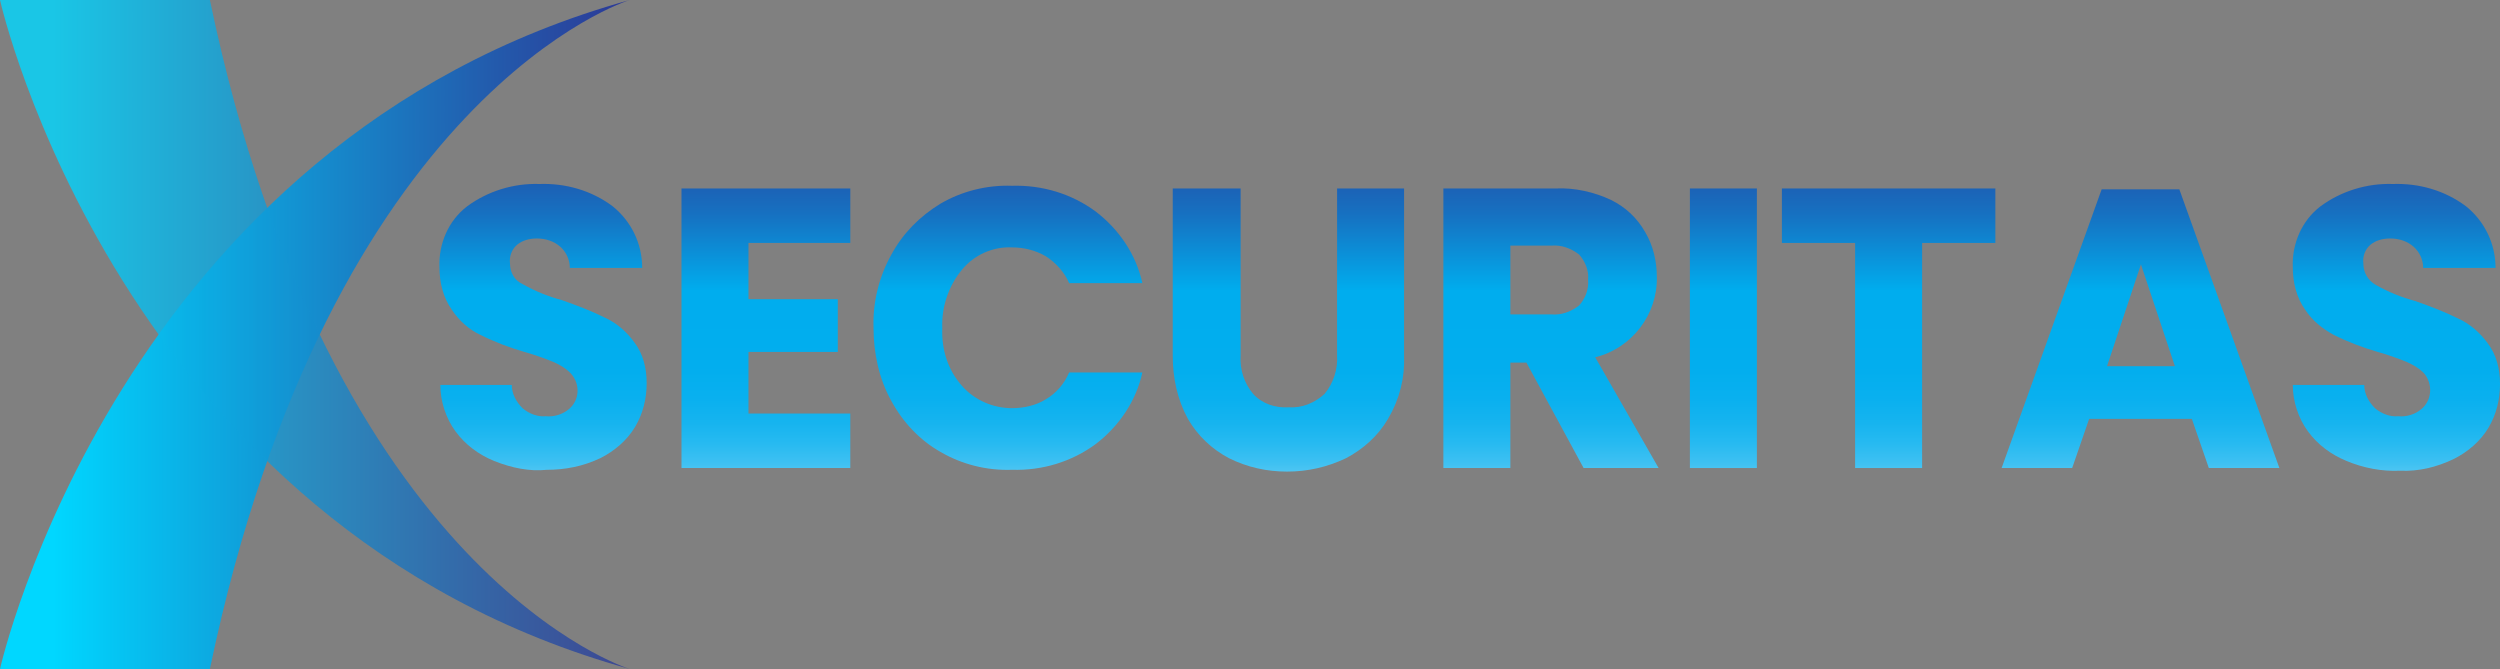 <?xml version="1.0" encoding="utf-8"?>
<!-- Generator: Adobe Illustrator 25.1.0, SVG Export Plug-In . SVG Version: 6.00 Build 0)  -->
<svg version="1.1" id="Layer_1" xmlns="http://www.w3.org/2000/svg" xmlns:xlink="http://www.w3.org/1999/xlink" x="0px" y="0px"
	 viewBox="0 0 279.9 74.9" style="enable-background:new 0 0 279.9 74.9;" xml:space="preserve">
<rect x="0" y="0" width="279.9" height="74.9" fill="#808080" stroke="none"/>
<style type="text/css">
	.st0{fill:url(#SVGID_1_);}
	.st1{opacity:0.8;fill:url(#SVGID_2_);enable-background:new    ;}
	.st2{fill:url(#SVGID_3_);}
	.st3{fill:url(#SVGID_4_);}
	.st4{fill:url(#SVGID_5_);}
	.st5{fill:url(#SVGID_6_);}
	.st6{fill:url(#SVGID_7_);}
	.st7{fill:url(#SVGID_8_);}
	.st8{fill:url(#SVGID_9_);}
	.st9{fill:url(#SVGID_10_);}
	.st10{fill:url(#SVGID_11_);}
</style>
<g id="LeftSide">
	
		<linearGradient id="SVGID_1_" gradientUnits="userSpaceOnUse" x1="5.95" y1="1041.45" x2="73.91" y2="1041.45" gradientTransform="matrix(1 0 0 1 0 -1004)">
		<stop  offset="0" style="stop-color:#00D7FF"/>
		<stop  offset="0.13" style="stop-color:#06C0F0"/>
		<stop  offset="0.73" style="stop-color:#235AAC"/>
		<stop  offset="1" style="stop-color:#2E3191"/>
	</linearGradient>
	<path class="st0" d="M70.5,0c0,0-33.5,10.3-47,74.9H0C0,74.9,13.2,15.9,70.5,0z"/>
	
		<linearGradient id="SVGID_2_" gradientUnits="userSpaceOnUse" x1="5.95" y1="1041.45" x2="73.91" y2="1041.45" gradientTransform="matrix(1 0 0 1 0 -1004)">
		<stop  offset="0" style="stop-color:#00D7FF"/>
		<stop  offset="0.13" style="stop-color:#06C0F0"/>
		<stop  offset="0.73" style="stop-color:#235AAC"/>
		<stop  offset="1" style="stop-color:#2E3191"/>
	</linearGradient>
	<path class="st1" d="M70.5,74.9c0,0-33.5-10.3-47-74.9H0C0,0,13.2,59,70.5,74.9z"/>
	
		<linearGradient id="SVGID_3_" gradientUnits="userSpaceOnUse" x1="60.797" y1="1063.34" x2="60.797" y2="1006.36" gradientTransform="matrix(1 0 0 1 0 -1004)">
		<stop  offset="0" style="stop-color:#FFFFFF"/>
		<stop  offset="2.000000e-02" style="stop-color:#D0F0FC"/>
		<stop  offset="5.000000e-02" style="stop-color:#A4E2F9"/>
		<stop  offset="7.000000e-02" style="stop-color:#7DD5F6"/>
		<stop  offset="0.1" style="stop-color:#5BCAF4"/>
		<stop  offset="0.13" style="stop-color:#3FC1F2"/>
		<stop  offset="0.17" style="stop-color:#27BAF1"/>
		<stop  offset="0.21" style="stop-color:#16B4EF"/>
		<stop  offset="0.26" style="stop-color:#09B0EF"/>
		<stop  offset="0.32" style="stop-color:#02AEEE"/>
		<stop  offset="0.47" style="stop-color:#00ADEE"/>
		<stop  offset="0.53" style="stop-color:#0995DC"/>
		<stop  offset="0.62" style="stop-color:#1671C1"/>
		<stop  offset="0.72" style="stop-color:#2155AC"/>
		<stop  offset="0.81" style="stop-color:#28419D"/>
		<stop  offset="0.91" style="stop-color:#2D3594"/>
		<stop  offset="1" style="stop-color:#2E3191"/>
	</linearGradient>
	<path class="st2" d="M55.3,51.6c-1.7-0.7-3.2-1.8-4.3-3.3s-1.7-3.4-1.7-5.2h8c0,1,0.5,1.9,1.2,2.6c0.7,0.6,1.7,1,2.6,0.9
		c0.9,0.1,1.9-0.2,2.6-0.8c1.2-1,1.3-2.8,0.2-4c0,0,0,0-0.1-0.1c-0.5-0.5-1.2-0.9-1.9-1.2c-1-0.4-2.1-0.8-3.2-1.1
		c-1.7-0.5-3.3-1.1-4.9-1.9c-1.3-0.6-2.4-1.6-3.2-2.8c-1-1.4-1.4-3.1-1.4-4.8c-0.1-2.6,1-5.2,3.1-6.8c2.3-1.7,5.2-2.6,8.1-2.5
		c2.9-0.1,5.8,0.7,8.2,2.5c2.1,1.7,3.3,4.2,3.3,6.9h-8.1c0-0.9-0.4-1.8-1.1-2.4c-0.7-0.6-1.6-0.9-2.6-0.9c-0.8,0-1.6,0.2-2.2,0.7
		c-0.6,0.5-0.9,1.3-0.8,2.1c0,1,0.5,1.9,1.4,2.3c1.4,0.8,2.9,1.4,4.4,1.8c1.7,0.6,3.3,1.2,4.9,2c1.3,0.6,2.4,1.6,3.2,2.7
		c1,1.3,1.4,2.9,1.4,4.6c0,1.7-0.4,3.4-1.3,4.9s-2.3,2.7-3.9,3.5c-1.9,0.9-3.9,1.3-6,1.3C59.3,52.8,57.3,52.4,55.3,51.6z"/>
	
		<linearGradient id="SVGID_4_" gradientUnits="userSpaceOnUse" x1="85.75" y1="1063.34" x2="85.75" y2="1006.36" gradientTransform="matrix(1 0 0 1 0 -1004)">
		<stop  offset="0" style="stop-color:#FFFFFF"/>
		<stop  offset="2.000000e-02" style="stop-color:#D0F0FC"/>
		<stop  offset="5.000000e-02" style="stop-color:#A4E2F9"/>
		<stop  offset="7.000000e-02" style="stop-color:#7DD5F6"/>
		<stop  offset="0.1" style="stop-color:#5BCAF4"/>
		<stop  offset="0.13" style="stop-color:#3FC1F2"/>
		<stop  offset="0.17" style="stop-color:#27BAF1"/>
		<stop  offset="0.21" style="stop-color:#16B4EF"/>
		<stop  offset="0.26" style="stop-color:#09B0EF"/>
		<stop  offset="0.32" style="stop-color:#02AEEE"/>
		<stop  offset="0.47" style="stop-color:#00ADEE"/>
		<stop  offset="0.53" style="stop-color:#0995DC"/>
		<stop  offset="0.62" style="stop-color:#1671C1"/>
		<stop  offset="0.72" style="stop-color:#2155AC"/>
		<stop  offset="0.81" style="stop-color:#28419D"/>
		<stop  offset="0.91" style="stop-color:#2D3594"/>
		<stop  offset="1" style="stop-color:#2E3191"/>
	</linearGradient>
	<path class="st3" d="M83.8,27.2v6.3h10v5.9h-10v6.9h11.4v6.1H76.3V21.1h18.9v6.1H83.8z"/>
	
		<linearGradient id="SVGID_5_" gradientUnits="userSpaceOnUse" x1="112.845" y1="1063.34" x2="112.845" y2="1006.36" gradientTransform="matrix(1 0 0 1 0 -1004)">
		<stop  offset="0" style="stop-color:#FFFFFF"/>
		<stop  offset="2.000000e-02" style="stop-color:#D0F0FC"/>
		<stop  offset="5.000000e-02" style="stop-color:#A4E2F9"/>
		<stop  offset="7.000000e-02" style="stop-color:#7DD5F6"/>
		<stop  offset="0.1" style="stop-color:#5BCAF4"/>
		<stop  offset="0.13" style="stop-color:#3FC1F2"/>
		<stop  offset="0.17" style="stop-color:#27BAF1"/>
		<stop  offset="0.21" style="stop-color:#16B4EF"/>
		<stop  offset="0.26" style="stop-color:#09B0EF"/>
		<stop  offset="0.32" style="stop-color:#02AEEE"/>
		<stop  offset="0.47" style="stop-color:#00ADEE"/>
		<stop  offset="0.53" style="stop-color:#0995DC"/>
		<stop  offset="0.62" style="stop-color:#1671C1"/>
		<stop  offset="0.72" style="stop-color:#2155AC"/>
		<stop  offset="0.81" style="stop-color:#28419D"/>
		<stop  offset="0.91" style="stop-color:#2D3594"/>
		<stop  offset="1" style="stop-color:#2E3191"/>
	</linearGradient>
	<path class="st4" d="M99.8,28.5c1.3-2.4,3.2-4.3,5.5-5.7c2.4-1.4,5.2-2.1,8-2c3.4-0.1,6.7,0.9,9.4,2.9c2.6,2,4.5,4.8,5.2,8h-8.2
		c-0.5-1.2-1.5-2.3-2.6-3c-1.2-0.7-2.5-1-3.8-1c-2.1-0.1-4.2,0.8-5.6,2.5c-1.5,1.8-2.3,4.2-2.2,6.5c-0.1,2.4,0.6,4.7,2.2,6.5
		c1.4,1.6,3.5,2.5,5.6,2.5c1.3,0,2.7-0.3,3.8-1c1.2-0.7,2.1-1.8,2.6-3h8.2c-0.7,3.2-2.6,6-5.2,8c-2.7,2-6,3-9.4,2.9
		c-2.8,0.1-5.6-0.6-8-2c-2.3-1.3-4.2-3.3-5.5-5.7c-1.4-2.5-2-5.4-2-8.2C97.7,33.9,98.4,31,99.8,28.5z"/>
	
		<linearGradient id="SVGID_6_" gradientUnits="userSpaceOnUse" x1="144.255" y1="1063.34" x2="144.255" y2="1006.36" gradientTransform="matrix(1 0 0 1 0 -1004)">
		<stop  offset="0" style="stop-color:#FFFFFF"/>
		<stop  offset="2.000000e-02" style="stop-color:#D0F0FC"/>
		<stop  offset="5.000000e-02" style="stop-color:#A4E2F9"/>
		<stop  offset="7.000000e-02" style="stop-color:#7DD5F6"/>
		<stop  offset="0.1" style="stop-color:#5BCAF4"/>
		<stop  offset="0.13" style="stop-color:#3FC1F2"/>
		<stop  offset="0.17" style="stop-color:#27BAF1"/>
		<stop  offset="0.21" style="stop-color:#16B4EF"/>
		<stop  offset="0.26" style="stop-color:#09B0EF"/>
		<stop  offset="0.32" style="stop-color:#02AEEE"/>
		<stop  offset="0.47" style="stop-color:#00ADEE"/>
		<stop  offset="0.53" style="stop-color:#0995DC"/>
		<stop  offset="0.62" style="stop-color:#1671C1"/>
		<stop  offset="0.72" style="stop-color:#2155AC"/>
		<stop  offset="0.81" style="stop-color:#28419D"/>
		<stop  offset="0.91" style="stop-color:#2D3594"/>
		<stop  offset="1" style="stop-color:#2E3191"/>
	</linearGradient>
	<path class="st5" d="M138.9,21.1v18.7c-0.1,1.6,0.4,3.1,1.4,4.3c1,1.1,2.5,1.6,4,1.5c1.5,0.1,2.9-0.5,4-1.5c1-1.2,1.5-2.8,1.4-4.3
		V21.1h7.5v18.7c0.1,2.5-0.5,4.9-1.8,7.1c-1.1,1.9-2.8,3.4-4.7,4.4c-2.1,1-4.3,1.5-6.6,1.5s-4.5-0.5-6.5-1.5c-1.9-1-3.5-2.5-4.6-4.4
		c-1.2-2.2-1.7-4.6-1.7-7.1V21.1H138.9z"/>
	
		<linearGradient id="SVGID_7_" gradientUnits="userSpaceOnUse" x1="173.65" y1="1063.34" x2="173.65" y2="1006.36" gradientTransform="matrix(1 0 0 1 0 -1004)">
		<stop  offset="0" style="stop-color:#FFFFFF"/>
		<stop  offset="2.000000e-02" style="stop-color:#D0F0FC"/>
		<stop  offset="5.000000e-02" style="stop-color:#A4E2F9"/>
		<stop  offset="7.000000e-02" style="stop-color:#7DD5F6"/>
		<stop  offset="0.1" style="stop-color:#5BCAF4"/>
		<stop  offset="0.13" style="stop-color:#3FC1F2"/>
		<stop  offset="0.17" style="stop-color:#27BAF1"/>
		<stop  offset="0.21" style="stop-color:#16B4EF"/>
		<stop  offset="0.26" style="stop-color:#09B0EF"/>
		<stop  offset="0.32" style="stop-color:#02AEEE"/>
		<stop  offset="0.47" style="stop-color:#00ADEE"/>
		<stop  offset="0.53" style="stop-color:#0995DC"/>
		<stop  offset="0.62" style="stop-color:#1671C1"/>
		<stop  offset="0.72" style="stop-color:#2155AC"/>
		<stop  offset="0.81" style="stop-color:#28419D"/>
		<stop  offset="0.91" style="stop-color:#2D3594"/>
		<stop  offset="1" style="stop-color:#2E3191"/>
	</linearGradient>
	<path class="st6" d="M177.3,52.4l-6.4-11.8h-1.8v11.8h-7.5V21.1h12.6c2.1-0.1,4.3,0.4,6.2,1.3c1.6,0.8,2.9,2,3.8,3.6
		c0.9,1.5,1.3,3.3,1.3,5c0.1,4.2-2.8,8-6.9,9l7.1,12.4H177.3z M169.1,35.2h4.6c1.1,0.1,2.2-0.3,3.1-1c0.7-0.8,1.1-1.8,1-2.9
		c0.1-1-0.3-2-1-2.8c-0.9-0.7-2-1.1-3.1-1h-4.6V35.2z"/>
	
		<linearGradient id="SVGID_8_" gradientUnits="userSpaceOnUse" x1="192.95" y1="1063.34" x2="192.95" y2="1006.36" gradientTransform="matrix(1 0 0 1 0 -1004)">
		<stop  offset="0" style="stop-color:#FFFFFF"/>
		<stop  offset="2.000000e-02" style="stop-color:#D0F0FC"/>
		<stop  offset="5.000000e-02" style="stop-color:#A4E2F9"/>
		<stop  offset="7.000000e-02" style="stop-color:#7DD5F6"/>
		<stop  offset="0.1" style="stop-color:#5BCAF4"/>
		<stop  offset="0.13" style="stop-color:#3FC1F2"/>
		<stop  offset="0.17" style="stop-color:#27BAF1"/>
		<stop  offset="0.21" style="stop-color:#16B4EF"/>
		<stop  offset="0.26" style="stop-color:#09B0EF"/>
		<stop  offset="0.32" style="stop-color:#02AEEE"/>
		<stop  offset="0.47" style="stop-color:#00ADEE"/>
		<stop  offset="0.53" style="stop-color:#0995DC"/>
		<stop  offset="0.62" style="stop-color:#1671C1"/>
		<stop  offset="0.72" style="stop-color:#2155AC"/>
		<stop  offset="0.81" style="stop-color:#28419D"/>
		<stop  offset="0.91" style="stop-color:#2D3594"/>
		<stop  offset="1" style="stop-color:#2E3191"/>
	</linearGradient>
	<path class="st7" d="M196.7,21.1v31.3h-7.5V21.1H196.7z"/>
	
		<linearGradient id="SVGID_9_" gradientUnits="userSpaceOnUse" x1="211.45" y1="1063.34" x2="211.45" y2="1006.36" gradientTransform="matrix(1 0 0 1 0 -1004)">
		<stop  offset="0" style="stop-color:#FFFFFF"/>
		<stop  offset="2.000000e-02" style="stop-color:#D0F0FC"/>
		<stop  offset="5.000000e-02" style="stop-color:#A4E2F9"/>
		<stop  offset="7.000000e-02" style="stop-color:#7DD5F6"/>
		<stop  offset="0.1" style="stop-color:#5BCAF4"/>
		<stop  offset="0.13" style="stop-color:#3FC1F2"/>
		<stop  offset="0.17" style="stop-color:#27BAF1"/>
		<stop  offset="0.21" style="stop-color:#16B4EF"/>
		<stop  offset="0.26" style="stop-color:#09B0EF"/>
		<stop  offset="0.32" style="stop-color:#02AEEE"/>
		<stop  offset="0.47" style="stop-color:#00ADEE"/>
		<stop  offset="0.53" style="stop-color:#0995DC"/>
		<stop  offset="0.62" style="stop-color:#1671C1"/>
		<stop  offset="0.72" style="stop-color:#2155AC"/>
		<stop  offset="0.81" style="stop-color:#28419D"/>
		<stop  offset="0.91" style="stop-color:#2D3594"/>
		<stop  offset="1" style="stop-color:#2E3191"/>
	</linearGradient>
	<path class="st8" d="M223.4,21.1v6.1h-8.2v25.2h-7.5V27.2h-8.2v-6.1H223.4z"/>
	
		<linearGradient id="SVGID_10_" gradientUnits="userSpaceOnUse" x1="239.65" y1="1063.34" x2="239.65" y2="1006.36" gradientTransform="matrix(1 0 0 1 0 -1004)">
		<stop  offset="0" style="stop-color:#FFFFFF"/>
		<stop  offset="2.000000e-02" style="stop-color:#D0F0FC"/>
		<stop  offset="5.000000e-02" style="stop-color:#A4E2F9"/>
		<stop  offset="7.000000e-02" style="stop-color:#7DD5F6"/>
		<stop  offset="0.1" style="stop-color:#5BCAF4"/>
		<stop  offset="0.13" style="stop-color:#3FC1F2"/>
		<stop  offset="0.17" style="stop-color:#27BAF1"/>
		<stop  offset="0.21" style="stop-color:#16B4EF"/>
		<stop  offset="0.26" style="stop-color:#09B0EF"/>
		<stop  offset="0.32" style="stop-color:#02AEEE"/>
		<stop  offset="0.47" style="stop-color:#00ADEE"/>
		<stop  offset="0.53" style="stop-color:#0995DC"/>
		<stop  offset="0.62" style="stop-color:#1671C1"/>
		<stop  offset="0.72" style="stop-color:#2155AC"/>
		<stop  offset="0.81" style="stop-color:#28419D"/>
		<stop  offset="0.91" style="stop-color:#2D3594"/>
		<stop  offset="1" style="stop-color:#2E3191"/>
	</linearGradient>
	<path class="st9" d="M245.4,46.9h-11.5l-1.9,5.5h-7.9l11.2-31.2h8.7l11.2,31.2h-7.9L245.4,46.9z M243.5,41l-3.8-11.4L235.9,41
		H243.5z"/>
	
		<linearGradient id="SVGID_11_" gradientUnits="userSpaceOnUse" x1="268.297" y1="1063.34" x2="268.297" y2="1006.36" gradientTransform="matrix(1 0 0 1 0 -1004)">
		<stop  offset="0" style="stop-color:#FFFFFF"/>
		<stop  offset="2.000000e-02" style="stop-color:#D0F0FC"/>
		<stop  offset="5.000000e-02" style="stop-color:#A4E2F9"/>
		<stop  offset="7.000000e-02" style="stop-color:#7DD5F6"/>
		<stop  offset="0.1" style="stop-color:#5BCAF4"/>
		<stop  offset="0.13" style="stop-color:#3FC1F2"/>
		<stop  offset="0.17" style="stop-color:#27BAF1"/>
		<stop  offset="0.21" style="stop-color:#16B4EF"/>
		<stop  offset="0.26" style="stop-color:#09B0EF"/>
		<stop  offset="0.32" style="stop-color:#02AEEE"/>
		<stop  offset="0.47" style="stop-color:#00ADEE"/>
		<stop  offset="0.53" style="stop-color:#0995DC"/>
		<stop  offset="0.62" style="stop-color:#1671C1"/>
		<stop  offset="0.72" style="stop-color:#2155AC"/>
		<stop  offset="0.81" style="stop-color:#28419D"/>
		<stop  offset="0.91" style="stop-color:#2D3594"/>
		<stop  offset="1" style="stop-color:#2E3191"/>
	</linearGradient>
	<path class="st10" d="M262.7,51.6c-1.7-0.7-3.2-1.8-4.3-3.3c-1.1-1.5-1.7-3.4-1.7-5.2h8c0,1,0.5,1.9,1.2,2.6c0.7,0.6,1.7,1,2.6,0.9
		c0.9,0.1,1.9-0.2,2.6-0.8c1.2-1,1.3-2.8,0.3-4c0,0,0,0-0.1-0.1c-0.5-0.5-1.2-0.9-1.9-1.2c-1-0.4-2.1-0.8-3.2-1.1
		c-1.7-0.5-3.3-1.1-4.9-1.9c-1.3-0.7-2.4-1.6-3.2-2.8c-1-1.4-1.4-3.1-1.4-4.8c-0.1-2.6,1-5.2,3.1-6.8c2.3-1.7,5.2-2.6,8.1-2.5
		c2.9-0.1,5.8,0.7,8.2,2.5c2.1,1.7,3.3,4.2,3.3,6.9h-8.1c0-0.9-0.4-1.8-1.1-2.4s-1.6-0.9-2.6-0.9c-0.8,0-1.6,0.2-2.2,0.7
		s-0.9,1.3-0.8,2.1c0,1,0.5,1.9,1.4,2.4c1.4,0.8,2.9,1.4,4.4,1.8c1.7,0.6,3.3,1.2,4.9,2c1.3,0.6,2.4,1.6,3.2,2.7
		c1,1.3,1.4,2.9,1.4,4.6c0,1.7-0.4,3.4-1.3,4.9s-2.3,2.7-3.9,3.5c-1.9,0.9-3.9,1.4-6,1.3C266.7,52.8,264.6,52.4,262.7,51.6z"/>
</g>
</svg>
